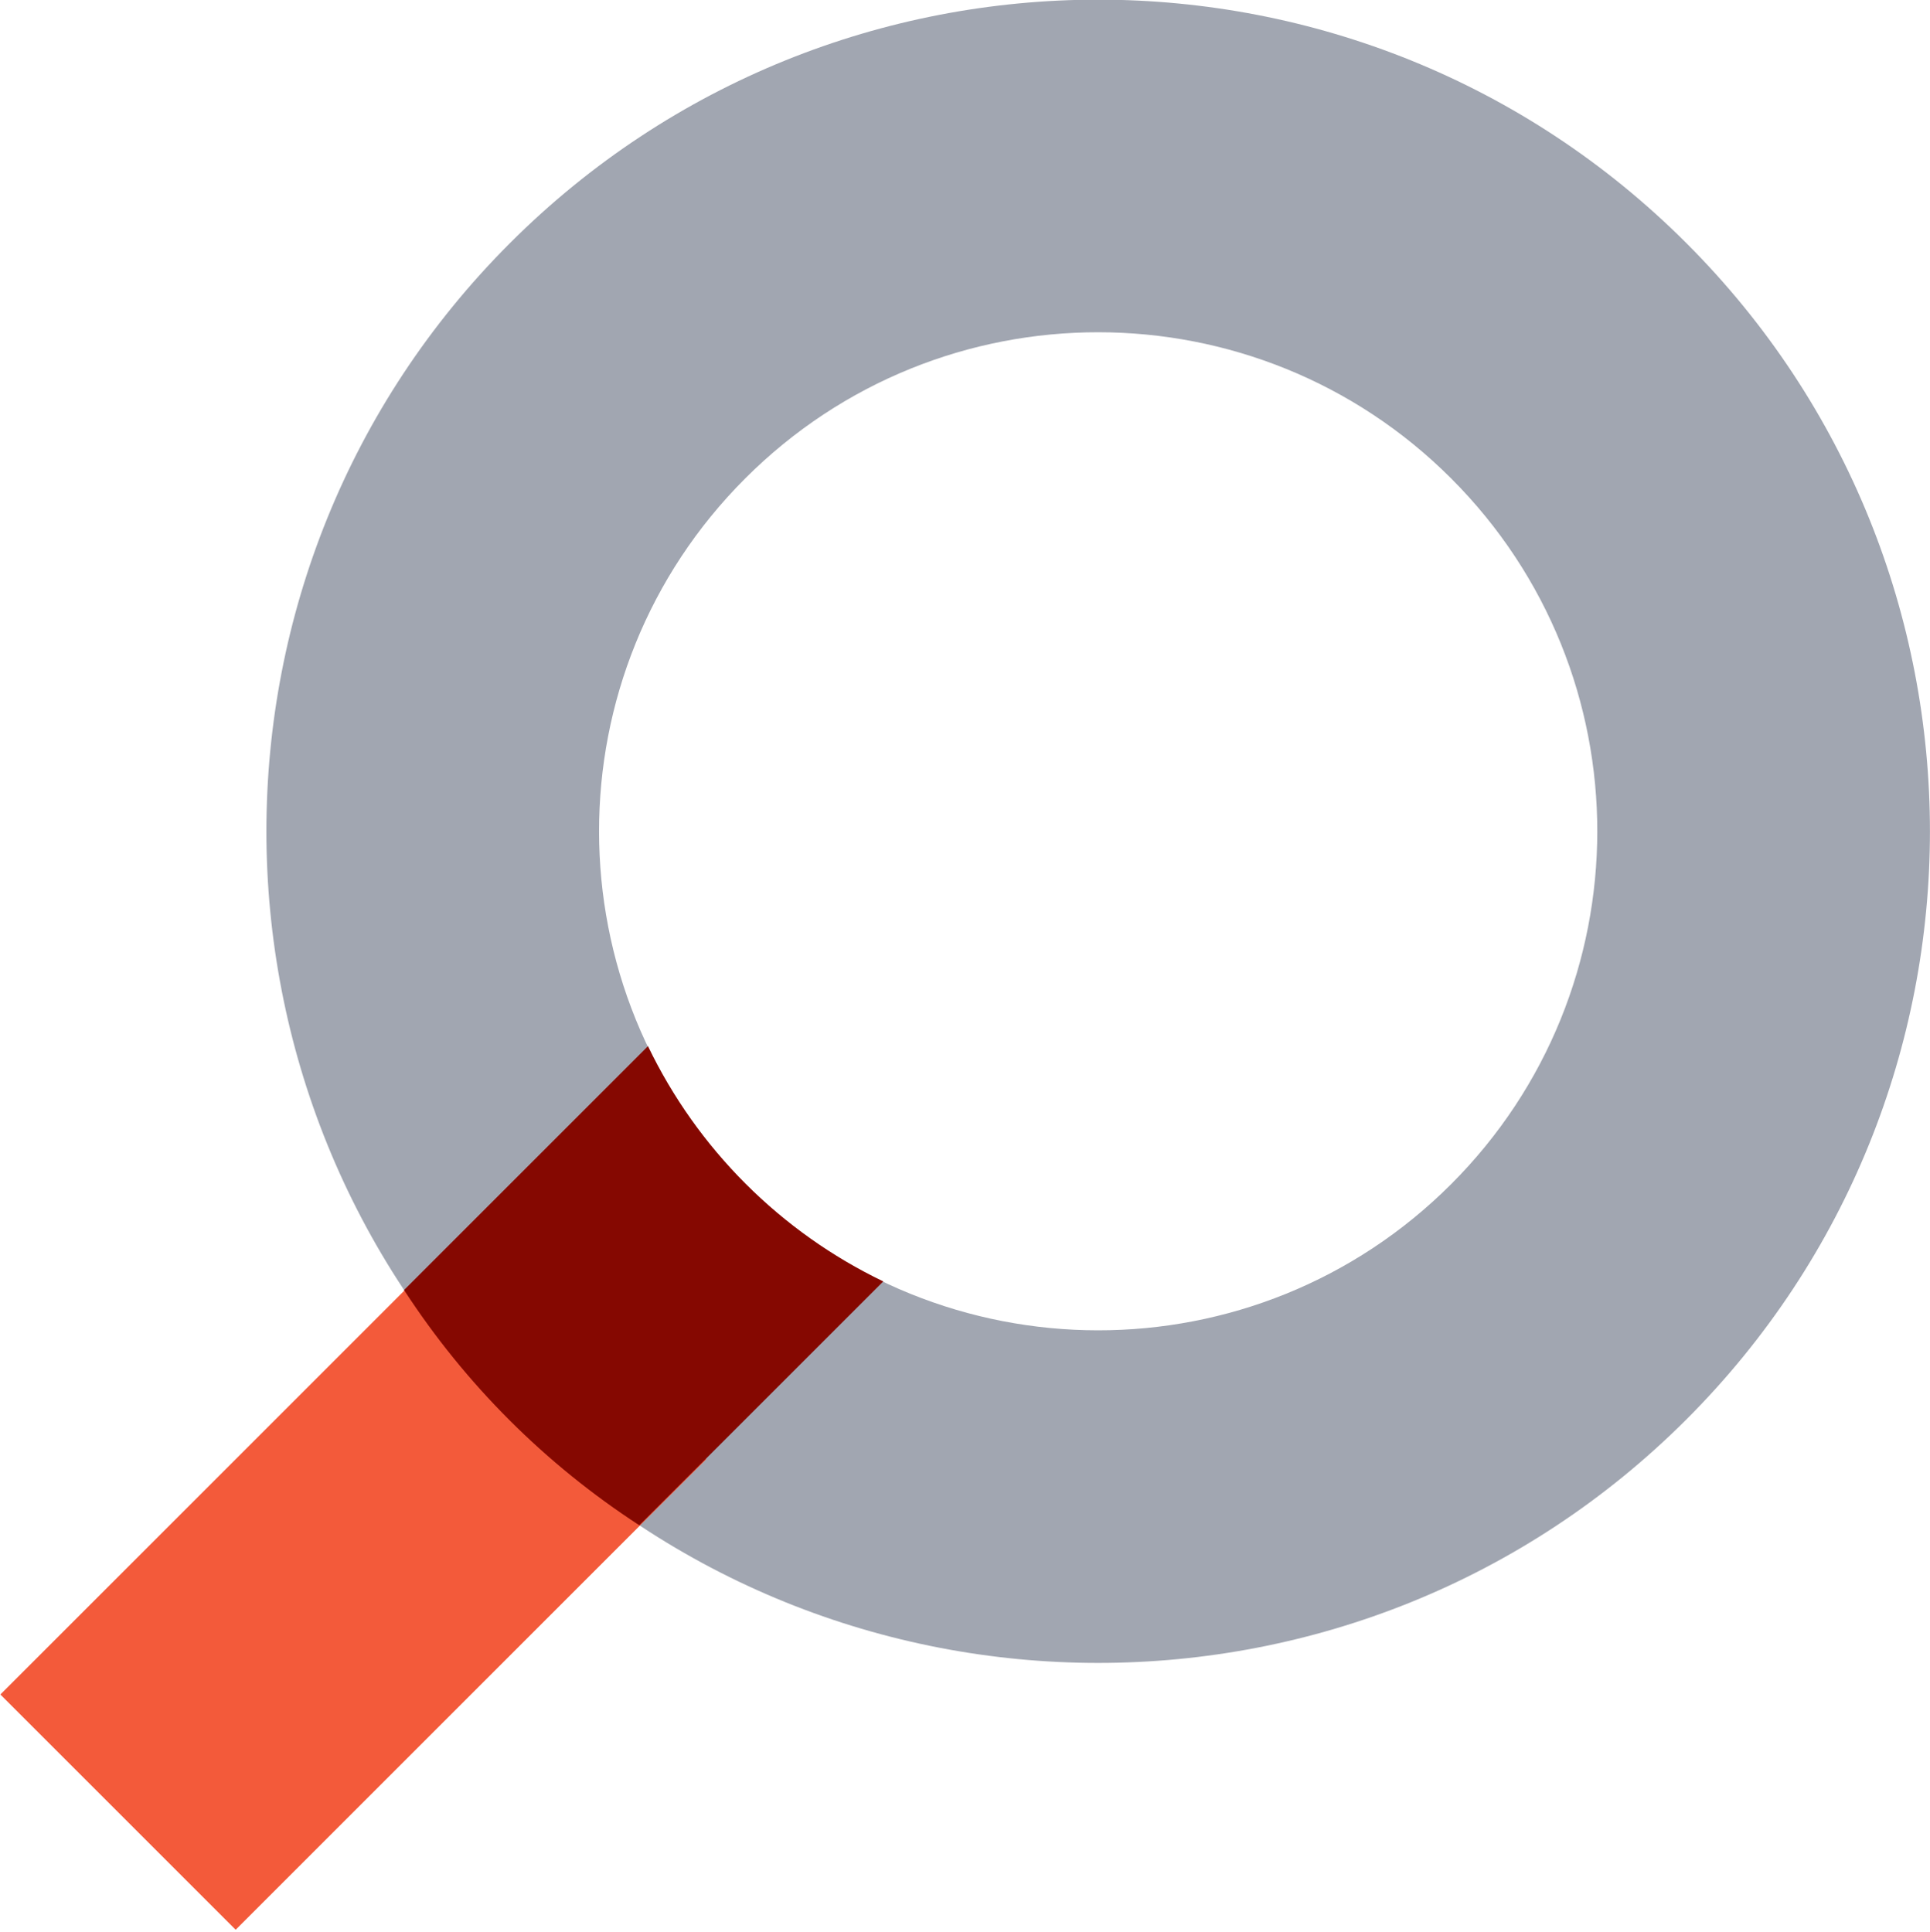 <?xml version="1.0" encoding="utf-8"?>
<!-- Generator: Adobe Illustrator 29.4.0, SVG Export Plug-In . SVG Version: 9.03 Build 0)  -->
<svg version="1.1" id="Layer_1" xmlns="http://www.w3.org/2000/svg" xmlns:xlink="http://www.w3.org/1999/xlink" x="0px" y="0px"
	 viewBox="0 0 17.4 17.42" style="enable-background:new 0 0 17.4 17.42;" xml:space="preserve">
<style type="text/css">
	.st0{fill:#A1A6B1;}
	.st1{fill:#F35A3A;}
	.st2{fill:#850801;}
</style>
<g id="Group_386" transform="translate(-1159.654 -1221.173) rotate(45)">
	<path id="Subtraction_1" class="st0" d="M1695.8,49.3c-4.14,0-7.5-3.36-7.5-7.5s3.36-7.5,7.5-7.5s7.5,3.36,7.5,7.5
		C1703.3,45.94,1699.94,49.3,1695.8,49.3z M1695.8,37.3c-2.48,0-4.5,2.01-4.5,4.5c0,2.49,2.02,4.5,4.5,4.5s4.5-2.01,4.5-4.5
		C1700.3,39.32,1698.29,37.3,1695.8,37.3z"/>
	
		<rect id="Rectangle_297" x="1692.8" y="49.8" transform="matrix(2.535182e-06 1 -1 2.535182e-06 1747.101 -1644.498)" class="st1" width="6" height="3"/>
	<path id="Intersection_1" class="st2" d="M1694.3,49.15v-3.11c0.97,0.34,2.03,0.34,3,0v3.11
		C1696.31,49.36,1695.29,49.36,1694.3,49.15L1694.3,49.15z"/>
</g>
</svg>
